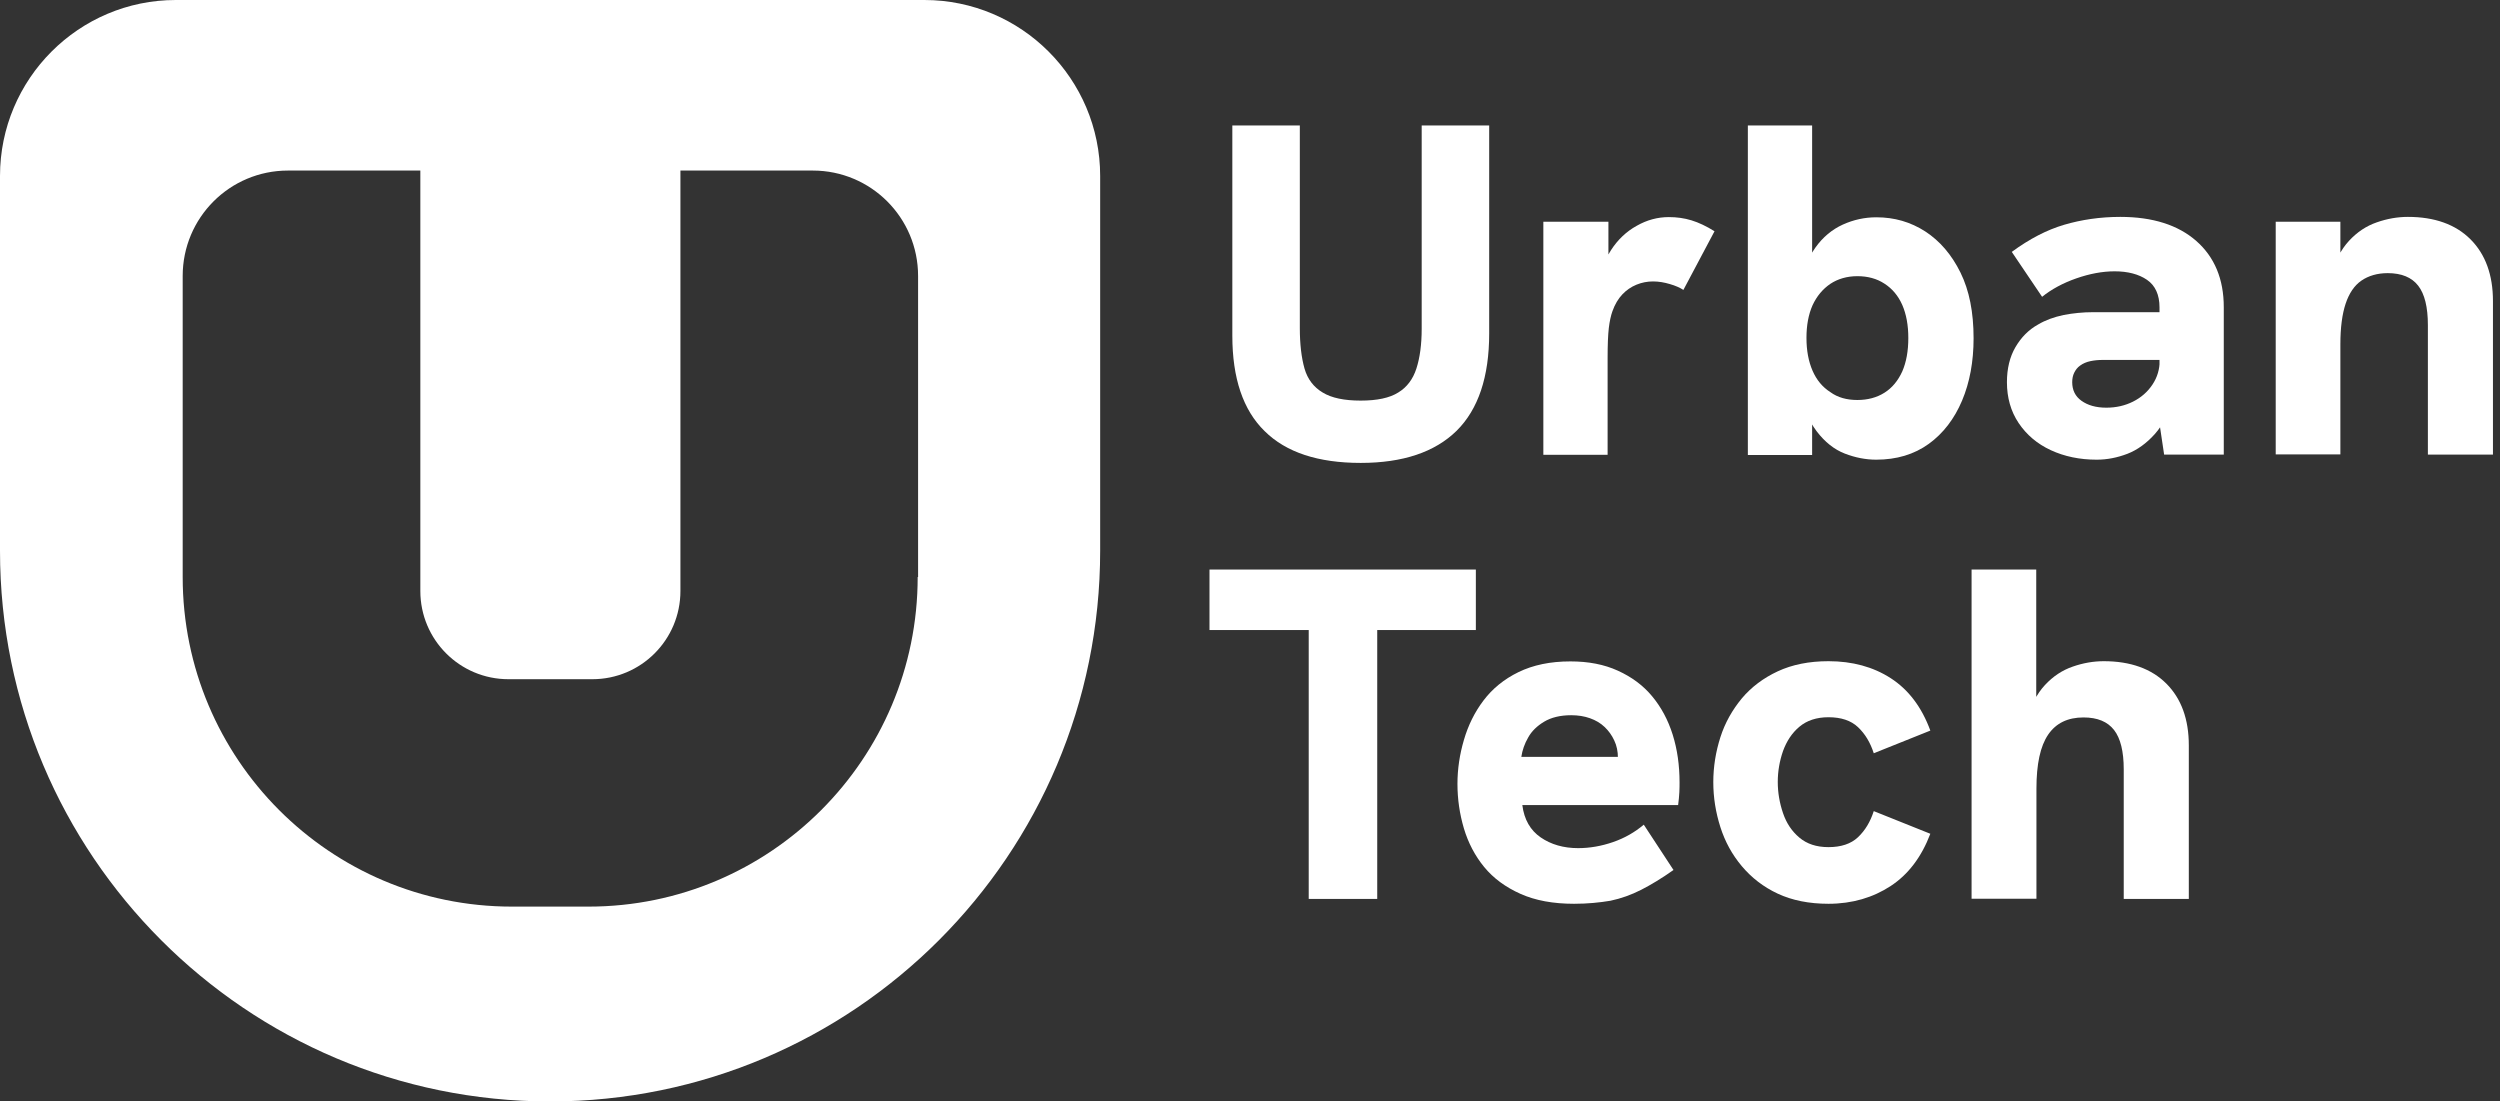 <svg width="345" height="152" viewBox="0 0 345 152" fill="none" xmlns="http://www.w3.org/2000/svg">
<rect x="0" y="0" width="345" height="152" fill="#333333" stroke="none"/>
<path d="M127.56 0H24.263C10.876 0 0 10.889 0 24.291V76C0 117.965 33.996 152 75.912 152C117.827 152 151.823 117.965 151.823 76V24.291C151.823 10.889 140.947 0 127.56 0ZM126.64 79.63C126.64 104.758 106.282 125.112 81.21 125.112H70.641C45.541 125.112 25.211 104.73 25.211 79.63V38.084C25.211 30.043 31.709 23.537 39.741 23.537H58.007V81.556C58.007 88.285 63.446 93.73 70.166 93.73H81.74C88.461 93.73 93.899 88.285 93.899 81.556V23.537H112.166C120.198 23.537 126.696 30.043 126.696 38.084V79.63H126.64Z" fill="white"/>
<path d="M187.771 63.882C181.914 63.882 177.48 62.431 174.524 59.499C171.54 56.595 170.062 52.184 170.062 46.32V17.311H179.376V45.287C179.376 47.493 179.6 49.364 180.018 50.843C180.436 52.323 181.301 53.44 182.528 54.166C183.755 54.92 185.512 55.283 187.771 55.283C190.03 55.283 191.759 54.92 192.958 54.166C194.157 53.44 194.994 52.323 195.468 50.843C195.942 49.364 196.193 47.549 196.193 45.371V17.311H205.508V46.013C205.508 52.016 204.002 56.483 201.018 59.443C198.006 62.403 193.571 63.882 187.771 63.882Z" fill="white"/>
<path d="M212.982 62.766V30.601H221.962V39.34L220.734 39.396C220.874 37.581 221.404 35.934 222.324 34.51C223.244 33.086 224.444 31.941 225.866 31.16C227.288 30.35 228.766 29.959 230.3 29.959C231.388 29.959 232.42 30.099 233.424 30.406C234.428 30.713 235.487 31.215 236.603 31.913L232.308 40.01C231.834 39.703 231.22 39.424 230.44 39.201C229.687 38.977 228.906 38.838 228.125 38.838C227.344 38.838 226.591 38.977 225.838 39.284C225.085 39.592 224.444 40.038 223.886 40.625C223.328 41.211 222.854 41.993 222.519 42.942C222.296 43.556 222.129 44.338 222.017 45.259C221.906 46.209 221.85 47.577 221.85 49.392V62.766H212.982Z" fill="white"/>
<path d="M258.913 63.436C257.491 63.436 256.041 63.157 254.591 62.598C253.14 62.04 251.83 61.007 250.686 59.499C249.543 57.991 248.678 55.869 248.121 53.077L250.073 54.501V62.794H241.204V17.311H250.073V39.033L248.372 39.954C248.762 37.553 249.487 35.627 250.519 34.175C251.551 32.723 252.834 31.662 254.312 30.992C255.79 30.322 257.324 29.987 258.941 29.987C261.423 29.987 263.654 30.629 265.69 31.941C267.698 33.254 269.316 35.124 270.543 37.609C271.77 40.094 272.355 43.109 272.355 46.683C272.355 49.894 271.826 52.77 270.766 55.283C269.706 57.796 268.172 59.806 266.164 61.258C264.156 62.71 261.73 63.436 258.913 63.436ZM256.32 55.199C257.742 55.199 258.997 54.864 260.057 54.194C261.116 53.524 261.925 52.547 262.511 51.262C263.069 49.978 263.348 48.442 263.348 46.655C263.348 44.868 263.069 43.361 262.511 42.076C261.953 40.82 261.144 39.843 260.057 39.145C258.997 38.447 257.742 38.112 256.32 38.112C254.897 38.112 253.642 38.475 252.583 39.173C251.523 39.899 250.714 40.876 250.129 42.132C249.571 43.389 249.292 44.896 249.292 46.627C249.292 48.359 249.571 49.866 250.129 51.151C250.686 52.435 251.495 53.412 252.583 54.11C253.615 54.864 254.87 55.199 256.32 55.199Z" fill="white"/>
<path d="M289.339 63.436C286.997 63.436 284.877 62.989 283.009 62.123C281.14 61.258 279.662 60.001 278.574 58.382C277.487 56.763 276.957 54.864 276.957 52.742C276.957 50.871 277.347 49.252 278.128 47.912C278.909 46.572 279.941 45.511 281.252 44.785C282.284 44.17 283.455 43.752 284.766 43.472C286.076 43.221 287.443 43.081 288.865 43.081H298.71V49.671H290.176C289.562 49.671 289.005 49.727 288.475 49.838C287.945 49.95 287.471 50.145 287.052 50.453C286.69 50.704 286.439 51.039 286.244 51.43C286.048 51.821 285.965 52.267 285.965 52.742C285.965 53.831 286.383 54.697 287.248 55.311C288.112 55.925 289.228 56.26 290.678 56.26C292.017 56.26 293.244 55.981 294.359 55.422C295.475 54.864 296.367 54.082 297.036 53.077C297.706 52.072 298.04 50.955 298.04 49.699L300.132 54.585C299.435 56.846 298.514 58.605 297.371 59.89C296.228 61.174 294.945 62.096 293.578 62.626C292.184 63.157 290.789 63.436 289.339 63.436ZM298.654 62.766L298.012 58.466V42.411C298.012 40.68 297.427 39.396 296.283 38.614C295.14 37.833 293.634 37.442 291.821 37.442C290.12 37.442 288.363 37.777 286.523 38.419C284.682 39.061 283.092 39.926 281.809 40.96L277.626 34.761C280.053 32.974 282.479 31.718 284.849 31.02C287.22 30.322 289.813 29.931 292.602 29.931C297.064 29.931 300.578 31.048 303.088 33.254C305.598 35.459 306.881 38.502 306.881 42.383V62.738H298.654V62.766Z" fill="white"/>
<path d="M314.048 62.766V30.601H322.972V38.028L321.662 38.084C322.219 36.045 323.056 34.426 324.172 33.225C325.287 32.025 326.542 31.187 327.992 30.685C329.415 30.182 330.865 29.931 332.287 29.931C335.968 29.931 338.869 30.964 340.932 33.03C342.996 35.096 344.028 37.944 344.028 41.546V62.738H335.048V44.868C335.048 42.383 334.602 40.569 333.709 39.424C332.817 38.279 331.422 37.693 329.498 37.693C328.076 37.693 326.849 38.056 325.873 38.726C324.897 39.396 324.172 40.485 323.697 41.909C323.223 43.333 322.972 45.203 322.972 47.521V62.71H314.048V62.766Z" fill="white"/>
<path d="M180.603 124.051V86.945H166.91V78.597H203.667V86.945H190.058V124.051H180.603Z" fill="white"/>
<path d="M217.221 124.722C214.348 124.722 211.894 124.275 209.83 123.353C207.767 122.432 206.093 121.204 204.81 119.64C203.528 118.076 202.607 116.289 202.022 114.335C201.436 112.353 201.129 110.314 201.129 108.165C201.129 106.126 201.436 104.088 202.022 102.106C202.607 100.096 203.5 98.281 204.727 96.661C205.954 95.042 207.543 93.73 209.551 92.752C211.559 91.775 213.93 91.273 216.719 91.273C219.201 91.273 221.376 91.691 223.272 92.557C225.169 93.422 226.73 94.567 227.985 96.075C229.24 97.583 230.189 99.342 230.83 101.38C231.471 103.418 231.778 105.624 231.778 107.969C231.778 108.36 231.778 108.807 231.75 109.337C231.722 109.868 231.667 110.454 231.583 111.096H210.081C210.332 113.107 211.197 114.586 212.619 115.564C214.041 116.541 215.77 117.043 217.778 117.043C219.396 117.043 220.985 116.764 222.603 116.206C224.221 115.647 225.615 114.838 226.842 113.805L230.942 120.059C229.324 121.204 227.846 122.097 226.479 122.795C225.113 123.493 223.691 123.996 222.24 124.303C220.735 124.554 219.089 124.722 217.221 124.722ZM222.938 106.573C223.021 106.21 223.105 105.875 223.161 105.54C223.217 105.205 223.272 104.87 223.272 104.563C223.272 103.697 223.105 102.888 222.77 102.19C222.436 101.464 221.989 100.849 221.432 100.319C220.874 99.788 220.205 99.397 219.424 99.118C218.643 98.839 217.778 98.7 216.83 98.7C215.324 98.7 214.069 99.007 213.093 99.593C212.117 100.179 211.364 100.905 210.89 101.771C210.388 102.636 210.081 103.53 209.942 104.451H225.977L222.938 106.573Z" fill="white"/>
<path d="M252.332 124.722C249.627 124.722 247.312 124.247 245.332 123.326C243.352 122.404 241.706 121.12 240.368 119.528C239.029 117.937 238.053 116.15 237.412 114.14C236.77 112.129 236.435 110.063 236.435 107.941C236.435 105.819 236.77 103.753 237.412 101.743C238.053 99.733 239.057 97.974 240.368 96.382C241.678 94.819 243.352 93.562 245.332 92.641C247.312 91.719 249.654 91.245 252.332 91.245C255.623 91.245 258.495 92.026 260.921 93.59C263.348 95.154 265.188 97.555 266.387 100.821L258.579 103.949C258.105 102.469 257.379 101.268 256.403 100.347C255.427 99.425 254.061 98.979 252.332 98.979C250.686 98.979 249.348 99.425 248.316 100.291C247.284 101.157 246.559 102.273 246.057 103.641C245.583 105.01 245.332 106.434 245.332 107.913C245.332 109.393 245.583 110.817 246.057 112.213C246.531 113.609 247.284 114.726 248.316 115.591C249.348 116.457 250.658 116.904 252.332 116.904C254.061 116.904 255.427 116.457 256.403 115.536C257.379 114.614 258.105 113.414 258.579 111.934L266.387 115.061C265.16 118.272 263.348 120.673 260.921 122.265C258.495 123.856 255.623 124.722 252.332 124.722Z" fill="white"/>
<path d="M272.077 124.051V78.597H281.001V99.342L279.69 99.397C280.248 97.359 281.084 95.74 282.2 94.539C283.315 93.339 284.57 92.501 286.021 91.999C287.443 91.496 288.893 91.245 290.315 91.245C293.997 91.245 296.897 92.278 298.961 94.344C301.024 96.41 302.056 99.258 302.056 102.86V124.051H293.076V106.182C293.076 103.697 292.63 101.882 291.738 100.738C290.845 99.593 289.451 99.007 287.527 99.007C285.351 99.007 283.734 99.788 282.646 101.38C281.558 102.971 281.029 105.456 281.029 108.835V124.024H272.077V124.051Z" fill="white"/>
</svg>
